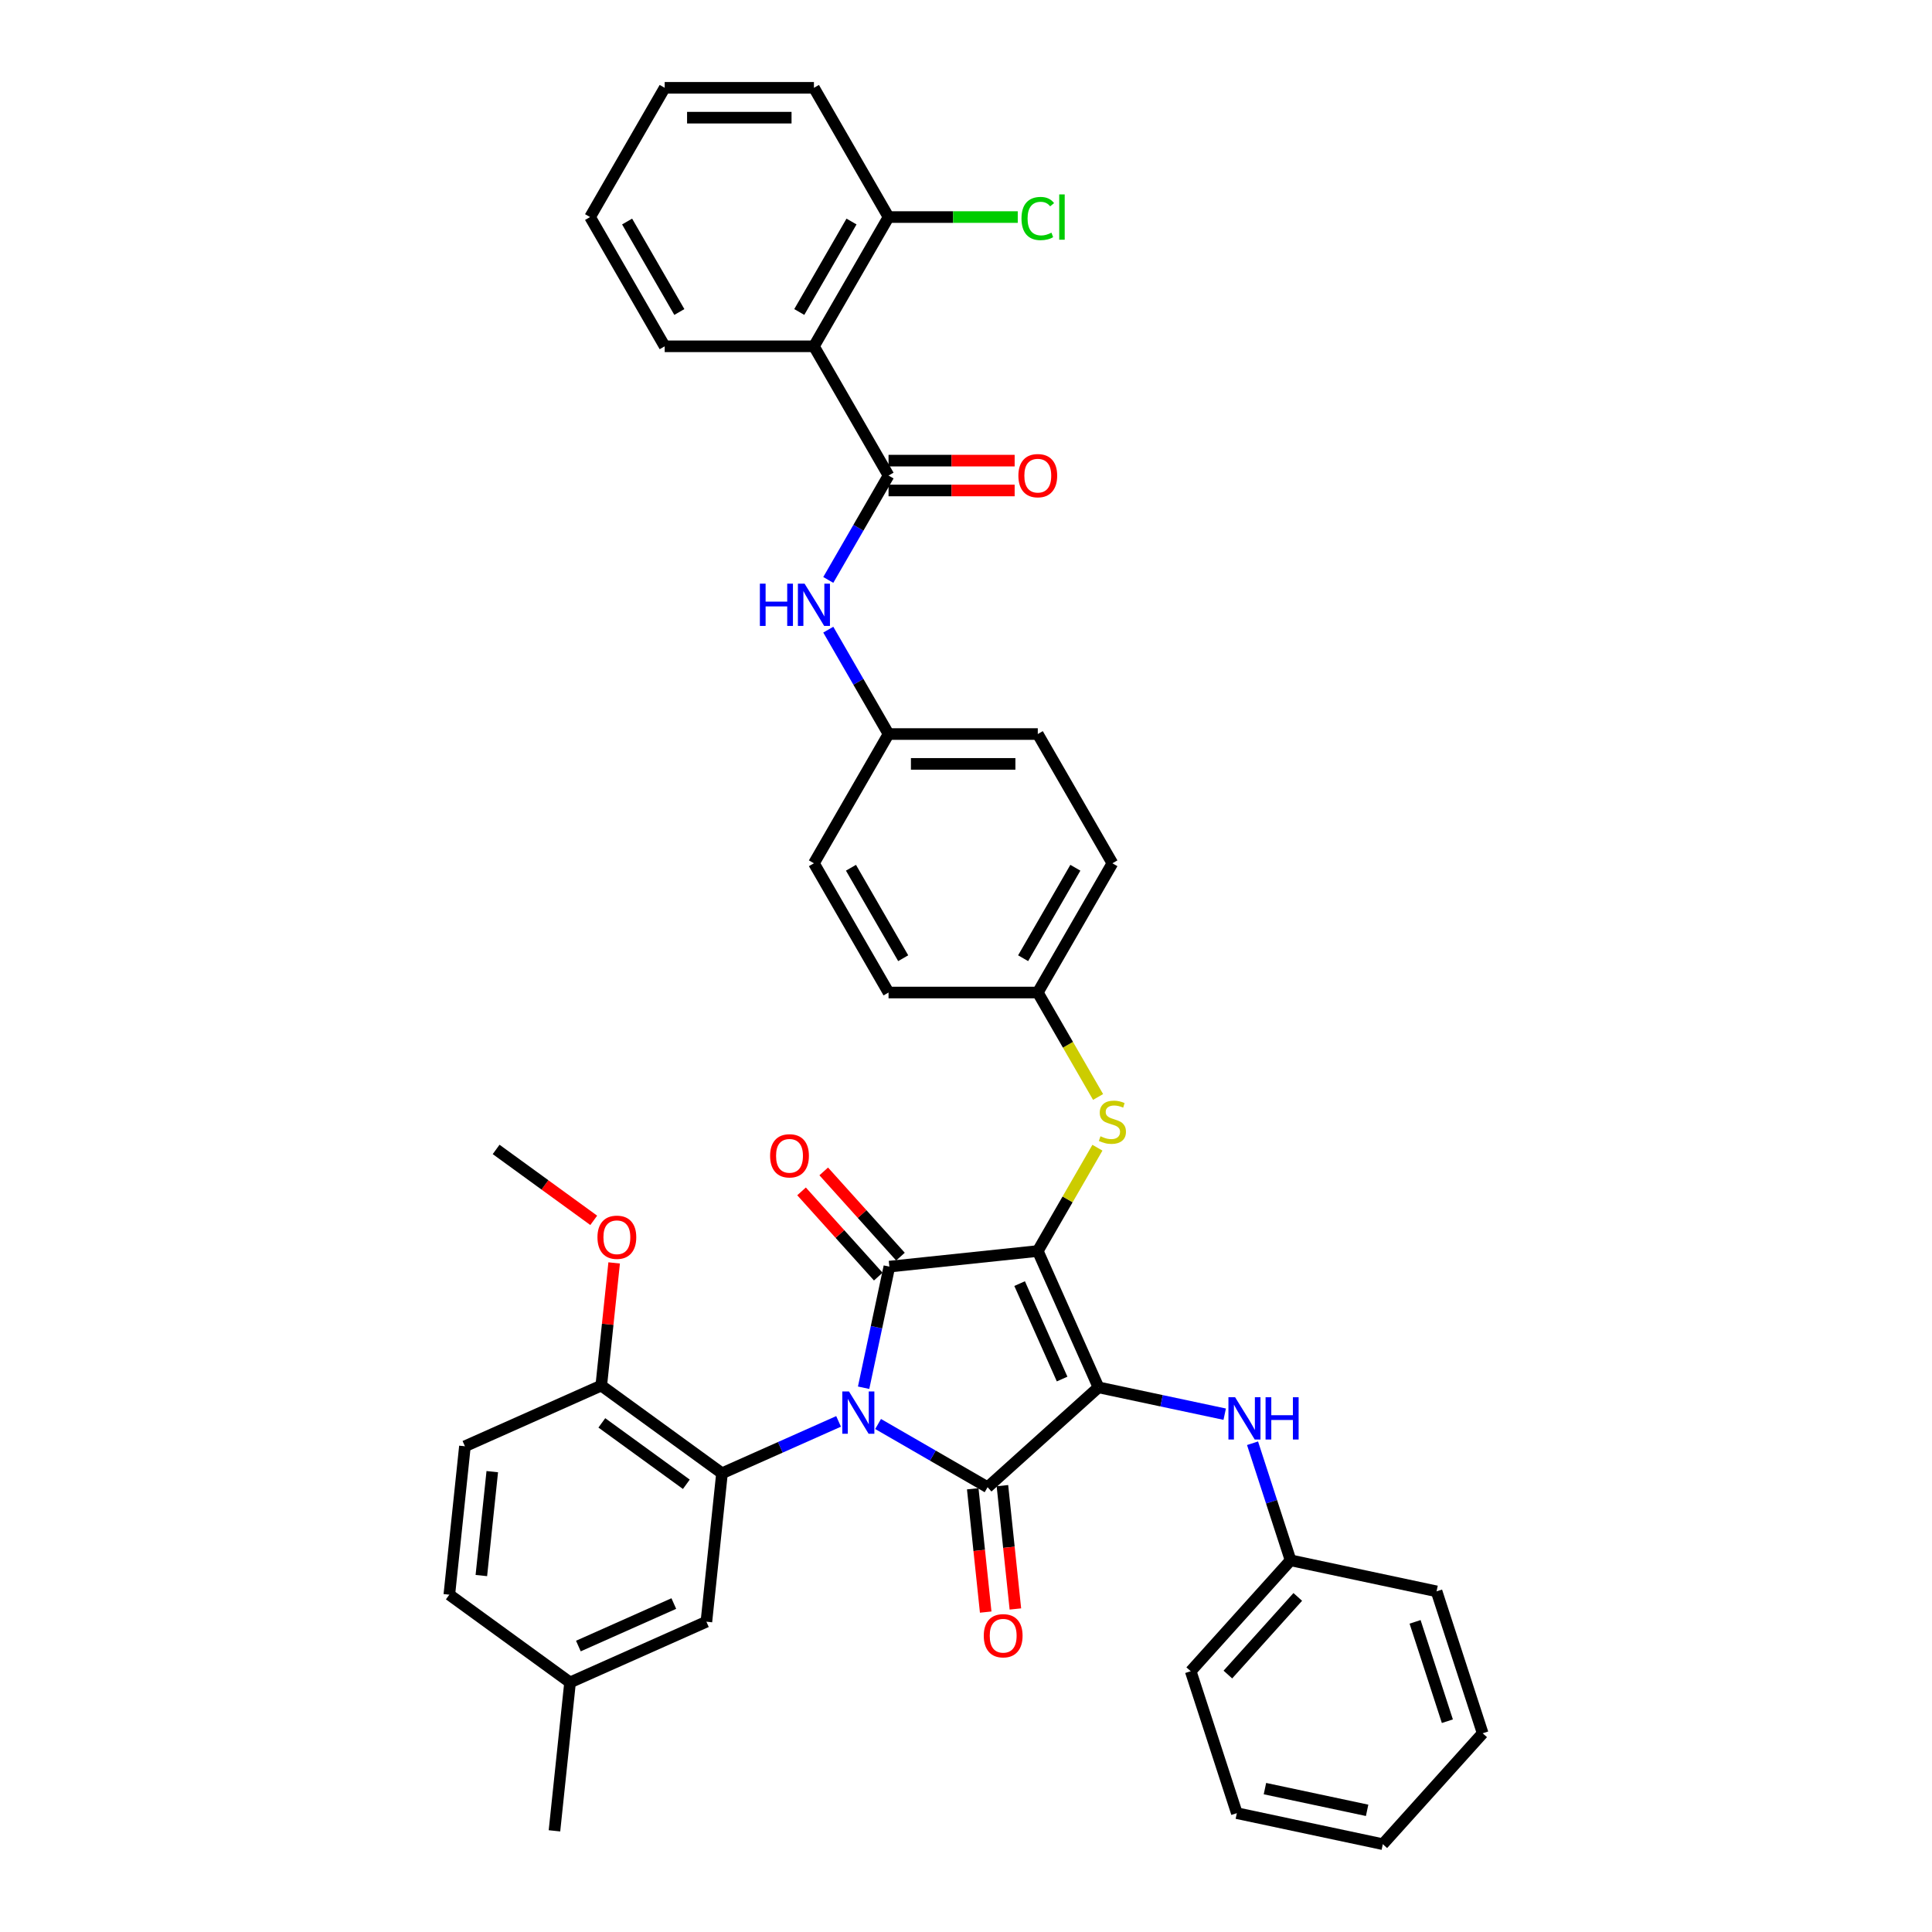 <?xml version='1.0' encoding='iso-8859-1'?>
<svg version='1.1' baseProfile='full'
              xmlns='http://www.w3.org/2000/svg'
                      xmlns:rdkit='http://www.rdkit.org/xml'
                      xmlns:xlink='http://www.w3.org/1999/xlink'
                  xml:space='preserve'
width='1000px' height='1000px' viewBox='0 0 1000 1000'>
<!-- END OF HEADER -->
<rect style='opacity:1.0;fill:#FFFFFF;stroke:none' width='1000' height='1000' x='0' y='0'> </rect>
<path class='bond-0' d='M 428.717,300.172 L 444.313,273.158' style='fill:none;fill-rule:evenodd;stroke:#0000FF;stroke-width:6px;stroke-linecap:butt;stroke-linejoin:miter;stroke-opacity:1' />
<path class='bond-0' d='M 444.313,273.158 L 459.91,246.144' style='fill:none;fill-rule:evenodd;stroke:#000000;stroke-width:6px;stroke-linecap:butt;stroke-linejoin:miter;stroke-opacity:1' />
<path class='bond-1' d='M 428.717,325.91 L 444.313,352.924' style='fill:none;fill-rule:evenodd;stroke:#0000FF;stroke-width:6px;stroke-linecap:butt;stroke-linejoin:miter;stroke-opacity:1' />
<path class='bond-1' d='M 444.313,352.924 L 459.91,379.937' style='fill:none;fill-rule:evenodd;stroke:#000000;stroke-width:6px;stroke-linecap:butt;stroke-linejoin:miter;stroke-opacity:1' />
<path class='bond-2' d='M 459.91,253.869 L 492.546,253.869' style='fill:none;fill-rule:evenodd;stroke:#000000;stroke-width:6px;stroke-linecap:butt;stroke-linejoin:miter;stroke-opacity:1' />
<path class='bond-2' d='M 492.546,253.869 L 525.182,253.869' style='fill:none;fill-rule:evenodd;stroke:#FF0000;stroke-width:6px;stroke-linecap:butt;stroke-linejoin:miter;stroke-opacity:1' />
<path class='bond-2' d='M 459.91,238.42 L 492.546,238.42' style='fill:none;fill-rule:evenodd;stroke:#000000;stroke-width:6px;stroke-linecap:butt;stroke-linejoin:miter;stroke-opacity:1' />
<path class='bond-2' d='M 492.546,238.42 L 525.182,238.42' style='fill:none;fill-rule:evenodd;stroke:#FF0000;stroke-width:6px;stroke-linecap:butt;stroke-linejoin:miter;stroke-opacity:1' />
<path class='bond-3' d='M 459.91,246.144 L 421.287,179.248' style='fill:none;fill-rule:evenodd;stroke:#000000;stroke-width:6px;stroke-linecap:butt;stroke-linejoin:miter;stroke-opacity:1' />
<path class='bond-4' d='M 537.155,647.523 L 568.574,718.091' style='fill:none;fill-rule:evenodd;stroke:#000000;stroke-width:6px;stroke-linecap:butt;stroke-linejoin:miter;stroke-opacity:1' />
<path class='bond-4' d='M 527.755,664.392 L 549.748,713.789' style='fill:none;fill-rule:evenodd;stroke:#000000;stroke-width:6px;stroke-linecap:butt;stroke-linejoin:miter;stroke-opacity:1' />
<path class='bond-5' d='M 537.155,647.523 L 460.333,655.598' style='fill:none;fill-rule:evenodd;stroke:#000000;stroke-width:6px;stroke-linecap:butt;stroke-linejoin:miter;stroke-opacity:1' />
<path class='bond-6' d='M 537.155,647.523 L 552.591,620.788' style='fill:none;fill-rule:evenodd;stroke:#000000;stroke-width:6px;stroke-linecap:butt;stroke-linejoin:miter;stroke-opacity:1' />
<path class='bond-6' d='M 552.591,620.788 L 568.027,594.052' style='fill:none;fill-rule:evenodd;stroke:#CCCC00;stroke-width:6px;stroke-linecap:butt;stroke-linejoin:miter;stroke-opacity:1' />
<path class='bond-7' d='M 568.574,718.091 L 511.169,769.778' style='fill:none;fill-rule:evenodd;stroke:#000000;stroke-width:6px;stroke-linecap:butt;stroke-linejoin:miter;stroke-opacity:1' />
<path class='bond-8' d='M 568.574,718.091 L 601.239,725.034' style='fill:none;fill-rule:evenodd;stroke:#000000;stroke-width:6px;stroke-linecap:butt;stroke-linejoin:miter;stroke-opacity:1' />
<path class='bond-8' d='M 601.239,725.034 L 633.904,731.977' style='fill:none;fill-rule:evenodd;stroke:#0000FF;stroke-width:6px;stroke-linecap:butt;stroke-linejoin:miter;stroke-opacity:1' />
<path class='bond-9' d='M 511.169,769.778 L 482.835,753.419' style='fill:none;fill-rule:evenodd;stroke:#000000;stroke-width:6px;stroke-linecap:butt;stroke-linejoin:miter;stroke-opacity:1' />
<path class='bond-9' d='M 482.835,753.419 L 454.5,737.06' style='fill:none;fill-rule:evenodd;stroke:#0000FF;stroke-width:6px;stroke-linecap:butt;stroke-linejoin:miter;stroke-opacity:1' />
<path class='bond-10' d='M 503.487,770.586 L 506.841,802.5' style='fill:none;fill-rule:evenodd;stroke:#000000;stroke-width:6px;stroke-linecap:butt;stroke-linejoin:miter;stroke-opacity:1' />
<path class='bond-10' d='M 506.841,802.5 L 510.196,834.415' style='fill:none;fill-rule:evenodd;stroke:#FF0000;stroke-width:6px;stroke-linecap:butt;stroke-linejoin:miter;stroke-opacity:1' />
<path class='bond-10' d='M 518.851,768.971 L 522.206,800.885' style='fill:none;fill-rule:evenodd;stroke:#000000;stroke-width:6px;stroke-linecap:butt;stroke-linejoin:miter;stroke-opacity:1' />
<path class='bond-10' d='M 522.206,800.885 L 525.56,832.8' style='fill:none;fill-rule:evenodd;stroke:#FF0000;stroke-width:6px;stroke-linecap:butt;stroke-linejoin:miter;stroke-opacity:1' />
<path class='bond-11' d='M 434.045,735.709 L 403.875,749.141' style='fill:none;fill-rule:evenodd;stroke:#0000FF;stroke-width:6px;stroke-linecap:butt;stroke-linejoin:miter;stroke-opacity:1' />
<path class='bond-11' d='M 403.875,749.141 L 373.705,762.574' style='fill:none;fill-rule:evenodd;stroke:#000000;stroke-width:6px;stroke-linecap:butt;stroke-linejoin:miter;stroke-opacity:1' />
<path class='bond-12' d='M 447.008,718.286 L 453.67,686.942' style='fill:none;fill-rule:evenodd;stroke:#0000FF;stroke-width:6px;stroke-linecap:butt;stroke-linejoin:miter;stroke-opacity:1' />
<path class='bond-12' d='M 453.67,686.942 L 460.333,655.598' style='fill:none;fill-rule:evenodd;stroke:#000000;stroke-width:6px;stroke-linecap:butt;stroke-linejoin:miter;stroke-opacity:1' />
<path class='bond-13' d='M 466.073,650.429 L 446.216,628.376' style='fill:none;fill-rule:evenodd;stroke:#000000;stroke-width:6px;stroke-linecap:butt;stroke-linejoin:miter;stroke-opacity:1' />
<path class='bond-13' d='M 446.216,628.376 L 426.359,606.322' style='fill:none;fill-rule:evenodd;stroke:#FF0000;stroke-width:6px;stroke-linecap:butt;stroke-linejoin:miter;stroke-opacity:1' />
<path class='bond-13' d='M 454.592,660.767 L 434.735,638.713' style='fill:none;fill-rule:evenodd;stroke:#000000;stroke-width:6px;stroke-linecap:butt;stroke-linejoin:miter;stroke-opacity:1' />
<path class='bond-13' d='M 434.735,638.713 L 414.878,616.659' style='fill:none;fill-rule:evenodd;stroke:#FF0000;stroke-width:6px;stroke-linecap:butt;stroke-linejoin:miter;stroke-opacity:1' />
<path class='bond-14' d='M 648.313,747.02 L 658.157,777.318' style='fill:none;fill-rule:evenodd;stroke:#0000FF;stroke-width:6px;stroke-linecap:butt;stroke-linejoin:miter;stroke-opacity:1' />
<path class='bond-14' d='M 658.157,777.318 L 668.001,807.616' style='fill:none;fill-rule:evenodd;stroke:#000000;stroke-width:6px;stroke-linecap:butt;stroke-linejoin:miter;stroke-opacity:1' />
<path class='bond-15' d='M 568.366,567.789 L 552.761,540.76' style='fill:none;fill-rule:evenodd;stroke:#CCCC00;stroke-width:6px;stroke-linecap:butt;stroke-linejoin:miter;stroke-opacity:1' />
<path class='bond-15' d='M 552.761,540.76 L 537.155,513.73' style='fill:none;fill-rule:evenodd;stroke:#000000;stroke-width:6px;stroke-linecap:butt;stroke-linejoin:miter;stroke-opacity:1' />
<path class='bond-16' d='M 537.155,513.73 L 575.778,446.834' style='fill:none;fill-rule:evenodd;stroke:#000000;stroke-width:6px;stroke-linecap:butt;stroke-linejoin:miter;stroke-opacity:1' />
<path class='bond-16' d='M 529.569,495.971 L 556.605,449.144' style='fill:none;fill-rule:evenodd;stroke:#000000;stroke-width:6px;stroke-linecap:butt;stroke-linejoin:miter;stroke-opacity:1' />
<path class='bond-17' d='M 537.155,513.73 L 459.91,513.73' style='fill:none;fill-rule:evenodd;stroke:#000000;stroke-width:6px;stroke-linecap:butt;stroke-linejoin:miter;stroke-opacity:1' />
<path class='bond-18' d='M 459.91,379.937 L 421.287,446.834' style='fill:none;fill-rule:evenodd;stroke:#000000;stroke-width:6px;stroke-linecap:butt;stroke-linejoin:miter;stroke-opacity:1' />
<path class='bond-19' d='M 459.91,379.937 L 537.155,379.937' style='fill:none;fill-rule:evenodd;stroke:#000000;stroke-width:6px;stroke-linecap:butt;stroke-linejoin:miter;stroke-opacity:1' />
<path class='bond-19' d='M 471.497,395.386 L 525.568,395.386' style='fill:none;fill-rule:evenodd;stroke:#000000;stroke-width:6px;stroke-linecap:butt;stroke-linejoin:miter;stroke-opacity:1' />
<path class='bond-20' d='M 575.778,446.834 L 537.155,379.937' style='fill:none;fill-rule:evenodd;stroke:#000000;stroke-width:6px;stroke-linecap:butt;stroke-linejoin:miter;stroke-opacity:1' />
<path class='bond-21' d='M 668.001,807.616 L 616.314,865.02' style='fill:none;fill-rule:evenodd;stroke:#000000;stroke-width:6px;stroke-linecap:butt;stroke-linejoin:miter;stroke-opacity:1' />
<path class='bond-21' d='M 671.729,826.564 L 635.548,866.747' style='fill:none;fill-rule:evenodd;stroke:#000000;stroke-width:6px;stroke-linecap:butt;stroke-linejoin:miter;stroke-opacity:1' />
<path class='bond-22' d='M 668.001,807.616 L 743.559,823.676' style='fill:none;fill-rule:evenodd;stroke:#000000;stroke-width:6px;stroke-linecap:butt;stroke-linejoin:miter;stroke-opacity:1' />
<path class='bond-23' d='M 616.314,865.02 L 640.184,938.485' style='fill:none;fill-rule:evenodd;stroke:#000000;stroke-width:6px;stroke-linecap:butt;stroke-linejoin:miter;stroke-opacity:1' />
<path class='bond-24' d='M 743.559,823.676 L 767.429,897.141' style='fill:none;fill-rule:evenodd;stroke:#000000;stroke-width:6px;stroke-linecap:butt;stroke-linejoin:miter;stroke-opacity:1' />
<path class='bond-24' d='M 732.446,839.47 L 749.156,890.895' style='fill:none;fill-rule:evenodd;stroke:#000000;stroke-width:6px;stroke-linecap:butt;stroke-linejoin:miter;stroke-opacity:1' />
<path class='bond-25' d='M 373.705,762.574 L 311.213,717.17' style='fill:none;fill-rule:evenodd;stroke:#000000;stroke-width:6px;stroke-linecap:butt;stroke-linejoin:miter;stroke-opacity:1' />
<path class='bond-25' d='M 355.251,768.262 L 311.506,736.479' style='fill:none;fill-rule:evenodd;stroke:#000000;stroke-width:6px;stroke-linecap:butt;stroke-linejoin:miter;stroke-opacity:1' />
<path class='bond-26' d='M 373.705,762.574 L 365.631,839.396' style='fill:none;fill-rule:evenodd;stroke:#000000;stroke-width:6px;stroke-linecap:butt;stroke-linejoin:miter;stroke-opacity:1' />
<path class='bond-27' d='M 311.213,717.17 L 240.645,748.589' style='fill:none;fill-rule:evenodd;stroke:#000000;stroke-width:6px;stroke-linecap:butt;stroke-linejoin:miter;stroke-opacity:1' />
<path class='bond-28' d='M 311.213,717.17 L 314.549,685.425' style='fill:none;fill-rule:evenodd;stroke:#000000;stroke-width:6px;stroke-linecap:butt;stroke-linejoin:miter;stroke-opacity:1' />
<path class='bond-28' d='M 314.549,685.425 L 317.886,653.68' style='fill:none;fill-rule:evenodd;stroke:#FF0000;stroke-width:6px;stroke-linecap:butt;stroke-linejoin:miter;stroke-opacity:1' />
<path class='bond-29' d='M 365.631,839.396 L 295.064,870.815' style='fill:none;fill-rule:evenodd;stroke:#000000;stroke-width:6px;stroke-linecap:butt;stroke-linejoin:miter;stroke-opacity:1' />
<path class='bond-29' d='M 348.762,829.996 L 299.365,851.989' style='fill:none;fill-rule:evenodd;stroke:#000000;stroke-width:6px;stroke-linecap:butt;stroke-linejoin:miter;stroke-opacity:1' />
<path class='bond-30' d='M 240.645,748.589 L 232.571,825.411' style='fill:none;fill-rule:evenodd;stroke:#000000;stroke-width:6px;stroke-linecap:butt;stroke-linejoin:miter;stroke-opacity:1' />
<path class='bond-30' d='M 254.799,761.727 L 249.147,815.503' style='fill:none;fill-rule:evenodd;stroke:#000000;stroke-width:6px;stroke-linecap:butt;stroke-linejoin:miter;stroke-opacity:1' />
<path class='bond-31' d='M 295.064,870.815 L 232.571,825.411' style='fill:none;fill-rule:evenodd;stroke:#000000;stroke-width:6px;stroke-linecap:butt;stroke-linejoin:miter;stroke-opacity:1' />
<path class='bond-32' d='M 295.064,870.815 L 286.989,947.637' style='fill:none;fill-rule:evenodd;stroke:#000000;stroke-width:6px;stroke-linecap:butt;stroke-linejoin:miter;stroke-opacity:1' />
<path class='bond-33' d='M 307.314,631.649 L 282.054,613.296' style='fill:none;fill-rule:evenodd;stroke:#FF0000;stroke-width:6px;stroke-linecap:butt;stroke-linejoin:miter;stroke-opacity:1' />
<path class='bond-33' d='M 282.054,613.296 L 256.794,594.944' style='fill:none;fill-rule:evenodd;stroke:#000000;stroke-width:6px;stroke-linecap:butt;stroke-linejoin:miter;stroke-opacity:1' />
<path class='bond-34' d='M 640.184,938.485 L 715.742,954.545' style='fill:none;fill-rule:evenodd;stroke:#000000;stroke-width:6px;stroke-linecap:butt;stroke-linejoin:miter;stroke-opacity:1' />
<path class='bond-34' d='M 654.73,925.783 L 707.62,937.025' style='fill:none;fill-rule:evenodd;stroke:#000000;stroke-width:6px;stroke-linecap:butt;stroke-linejoin:miter;stroke-opacity:1' />
<path class='bond-35' d='M 767.429,897.141 L 715.742,954.545' style='fill:none;fill-rule:evenodd;stroke:#000000;stroke-width:6px;stroke-linecap:butt;stroke-linejoin:miter;stroke-opacity:1' />
<path class='bond-36' d='M 459.91,513.73 L 421.287,446.834' style='fill:none;fill-rule:evenodd;stroke:#000000;stroke-width:6px;stroke-linecap:butt;stroke-linejoin:miter;stroke-opacity:1' />
<path class='bond-36' d='M 467.496,495.971 L 440.46,449.144' style='fill:none;fill-rule:evenodd;stroke:#000000;stroke-width:6px;stroke-linecap:butt;stroke-linejoin:miter;stroke-opacity:1' />
<path class='bond-37' d='M 421.287,179.248 L 459.91,112.351' style='fill:none;fill-rule:evenodd;stroke:#000000;stroke-width:6px;stroke-linecap:butt;stroke-linejoin:miter;stroke-opacity:1' />
<path class='bond-37' d='M 413.701,161.489 L 440.737,114.661' style='fill:none;fill-rule:evenodd;stroke:#000000;stroke-width:6px;stroke-linecap:butt;stroke-linejoin:miter;stroke-opacity:1' />
<path class='bond-38' d='M 421.287,179.248 L 344.042,179.248' style='fill:none;fill-rule:evenodd;stroke:#000000;stroke-width:6px;stroke-linecap:butt;stroke-linejoin:miter;stroke-opacity:1' />
<path class='bond-39' d='M 459.91,112.351 L 493.349,112.351' style='fill:none;fill-rule:evenodd;stroke:#000000;stroke-width:6px;stroke-linecap:butt;stroke-linejoin:miter;stroke-opacity:1' />
<path class='bond-39' d='M 493.349,112.351 L 526.789,112.351' style='fill:none;fill-rule:evenodd;stroke:#00CC00;stroke-width:6px;stroke-linecap:butt;stroke-linejoin:miter;stroke-opacity:1' />
<path class='bond-40' d='M 459.91,112.351 L 421.287,45.455' style='fill:none;fill-rule:evenodd;stroke:#000000;stroke-width:6px;stroke-linecap:butt;stroke-linejoin:miter;stroke-opacity:1' />
<path class='bond-41' d='M 344.042,179.248 L 305.419,112.351' style='fill:none;fill-rule:evenodd;stroke:#000000;stroke-width:6px;stroke-linecap:butt;stroke-linejoin:miter;stroke-opacity:1' />
<path class='bond-41' d='M 351.627,161.489 L 324.592,114.661' style='fill:none;fill-rule:evenodd;stroke:#000000;stroke-width:6px;stroke-linecap:butt;stroke-linejoin:miter;stroke-opacity:1' />
<path class='bond-42' d='M 421.287,45.455 L 344.042,45.455' style='fill:none;fill-rule:evenodd;stroke:#000000;stroke-width:6px;stroke-linecap:butt;stroke-linejoin:miter;stroke-opacity:1' />
<path class='bond-42' d='M 409.7,60.904 L 355.628,60.904' style='fill:none;fill-rule:evenodd;stroke:#000000;stroke-width:6px;stroke-linecap:butt;stroke-linejoin:miter;stroke-opacity:1' />
<path class='bond-43' d='M 305.419,112.351 L 344.042,45.455' style='fill:none;fill-rule:evenodd;stroke:#000000;stroke-width:6px;stroke-linecap:butt;stroke-linejoin:miter;stroke-opacity:1' />
<path  class='atom-0' d='M 393.309 302.103
L 396.275 302.103
L 396.275 311.403
L 407.46 311.403
L 407.46 302.103
L 410.426 302.103
L 410.426 323.979
L 407.46 323.979
L 407.46 313.875
L 396.275 313.875
L 396.275 323.979
L 393.309 323.979
L 393.309 302.103
' fill='#0000FF'/>
<path  class='atom-0' d='M 416.451 302.103
L 423.62 313.69
Q 424.33 314.833, 425.474 316.903
Q 426.617 318.973, 426.679 319.097
L 426.679 302.103
L 429.583 302.103
L 429.583 323.979
L 426.586 323.979
L 418.892 311.31
Q 417.996 309.827, 417.039 308.128
Q 416.112 306.429, 415.833 305.903
L 415.833 323.979
L 412.991 323.979
L 412.991 302.103
L 416.451 302.103
' fill='#0000FF'/>
<path  class='atom-2' d='M 527.113 246.206
Q 527.113 240.953, 529.709 238.018
Q 532.304 235.083, 537.155 235.083
Q 542.006 235.083, 544.602 238.018
Q 547.197 240.953, 547.197 246.206
Q 547.197 251.52, 544.571 254.549
Q 541.944 257.546, 537.155 257.546
Q 532.335 257.546, 529.709 254.549
Q 527.113 251.551, 527.113 246.206
M 537.155 255.074
Q 540.492 255.074, 542.284 252.849
Q 544.107 250.594, 544.107 246.206
Q 544.107 241.911, 542.284 239.748
Q 540.492 237.554, 537.155 237.554
Q 533.818 237.554, 531.995 239.717
Q 530.203 241.88, 530.203 246.206
Q 530.203 250.624, 531.995 252.849
Q 533.818 255.074, 537.155 255.074
' fill='#FF0000'/>
<path  class='atom-6' d='M 439.437 720.217
L 446.605 731.804
Q 447.316 732.947, 448.459 735.018
Q 449.603 737.088, 449.664 737.211
L 449.664 720.217
L 452.569 720.217
L 452.569 742.093
L 449.572 742.093
L 441.878 729.425
Q 440.982 727.942, 440.024 726.243
Q 439.097 724.543, 438.819 724.018
L 438.819 742.093
L 435.977 742.093
L 435.977 720.217
L 439.437 720.217
' fill='#0000FF'/>
<path  class='atom-8' d='M 639.296 723.213
L 646.464 734.8
Q 647.175 735.943, 648.318 738.013
Q 649.461 740.083, 649.523 740.207
L 649.523 723.213
L 652.427 723.213
L 652.427 745.089
L 649.43 745.089
L 641.737 732.421
Q 640.841 730.938, 639.883 729.238
Q 638.956 727.539, 638.678 727.014
L 638.678 745.089
L 635.835 745.089
L 635.835 723.213
L 639.296 723.213
' fill='#0000FF'/>
<path  class='atom-8' d='M 655.054 723.213
L 658.02 723.213
L 658.02 732.513
L 669.205 732.513
L 669.205 723.213
L 672.171 723.213
L 672.171 745.089
L 669.205 745.089
L 669.205 734.985
L 658.02 734.985
L 658.02 745.089
L 655.054 745.089
L 655.054 723.213
' fill='#0000FF'/>
<path  class='atom-9' d='M 569.598 588.135
Q 569.846 588.228, 570.865 588.66
Q 571.885 589.093, 572.997 589.371
Q 574.14 589.618, 575.253 589.618
Q 577.323 589.618, 578.528 588.63
Q 579.733 587.61, 579.733 585.849
Q 579.733 584.644, 579.115 583.902
Q 578.528 583.161, 577.601 582.759
Q 576.674 582.357, 575.129 581.894
Q 573.183 581.307, 572.008 580.751
Q 570.865 580.194, 570.031 579.02
Q 569.228 577.846, 569.228 575.869
Q 569.228 573.119, 571.081 571.419
Q 572.966 569.72, 576.674 569.72
Q 579.208 569.72, 582.081 570.925
L 581.371 573.304
Q 578.744 572.223, 576.767 572.223
Q 574.635 572.223, 573.461 573.119
Q 572.286 573.984, 572.317 575.498
Q 572.317 576.672, 572.904 577.383
Q 573.522 578.093, 574.388 578.495
Q 575.284 578.897, 576.767 579.36
Q 578.744 579.978, 579.918 580.596
Q 581.092 581.214, 581.927 582.481
Q 582.792 583.717, 582.792 585.849
Q 582.792 588.877, 580.753 590.514
Q 578.744 592.121, 575.376 592.121
Q 573.43 592.121, 571.947 591.689
Q 570.494 591.287, 568.764 590.576
L 569.598 588.135
' fill='#CCCC00'/>
<path  class='atom-10' d='M 398.604 598.255
Q 398.604 593.002, 401.199 590.067
Q 403.795 587.132, 408.646 587.132
Q 413.497 587.132, 416.092 590.067
Q 418.688 593.002, 418.688 598.255
Q 418.688 603.57, 416.061 606.598
Q 413.435 609.595, 408.646 609.595
Q 403.825 609.595, 401.199 606.598
Q 398.604 603.6, 398.604 598.255
M 408.646 607.123
Q 411.983 607.123, 413.775 604.898
Q 415.598 602.643, 415.598 598.255
Q 415.598 593.96, 413.775 591.797
Q 411.983 589.604, 408.646 589.604
Q 405.309 589.604, 403.486 591.766
Q 401.694 593.929, 401.694 598.255
Q 401.694 602.674, 403.486 604.898
Q 405.309 607.123, 408.646 607.123
' fill='#FF0000'/>
<path  class='atom-11' d='M 509.202 846.662
Q 509.202 841.41, 511.797 838.474
Q 514.393 835.539, 519.244 835.539
Q 524.095 835.539, 526.69 838.474
Q 529.285 841.41, 529.285 846.662
Q 529.285 851.977, 526.659 855.005
Q 524.033 858.002, 519.244 858.002
Q 514.423 858.002, 511.797 855.005
Q 509.202 852.008, 509.202 846.662
M 519.244 855.53
Q 522.581 855.53, 524.373 853.305
Q 526.196 851.05, 526.196 846.662
Q 526.196 842.367, 524.373 840.204
Q 522.581 838.011, 519.244 838.011
Q 515.907 838.011, 514.084 840.174
Q 512.291 842.336, 512.291 846.662
Q 512.291 851.081, 514.084 853.305
Q 515.907 855.53, 519.244 855.53
' fill='#FF0000'/>
<path  class='atom-24' d='M 309.245 640.41
Q 309.245 635.157, 311.84 632.222
Q 314.436 629.286, 319.287 629.286
Q 324.138 629.286, 326.733 632.222
Q 329.329 635.157, 329.329 640.41
Q 329.329 645.724, 326.702 648.752
Q 324.076 651.749, 319.287 651.749
Q 314.467 651.749, 311.84 648.752
Q 309.245 645.755, 309.245 640.41
M 319.287 649.277
Q 322.624 649.277, 324.416 647.053
Q 326.239 644.797, 326.239 640.41
Q 326.239 636.115, 324.416 633.952
Q 322.624 631.758, 319.287 631.758
Q 315.95 631.758, 314.127 633.921
Q 312.335 636.084, 312.335 640.41
Q 312.335 644.828, 314.127 647.053
Q 315.95 649.277, 319.287 649.277
' fill='#FF0000'/>
<path  class='atom-35' d='M 528.72 113.108
Q 528.72 107.67, 531.254 104.827
Q 533.818 101.954, 538.669 101.954
Q 543.18 101.954, 545.59 105.136
L 543.551 106.805
Q 541.79 104.488, 538.669 104.488
Q 535.363 104.488, 533.602 106.712
Q 531.872 108.906, 531.872 113.108
Q 531.872 117.434, 533.664 119.659
Q 535.487 121.883, 539.009 121.883
Q 541.419 121.883, 544.231 120.431
L 545.096 122.748
Q 543.953 123.49, 542.223 123.922
Q 540.492 124.355, 538.577 124.355
Q 533.818 124.355, 531.254 121.451
Q 528.72 118.546, 528.72 113.108
' fill='#00CC00'/>
<path  class='atom-35' d='M 548.248 100.625
L 551.09 100.625
L 551.09 124.077
L 548.248 124.077
L 548.248 100.625
' fill='#00CC00'/>
</svg>

